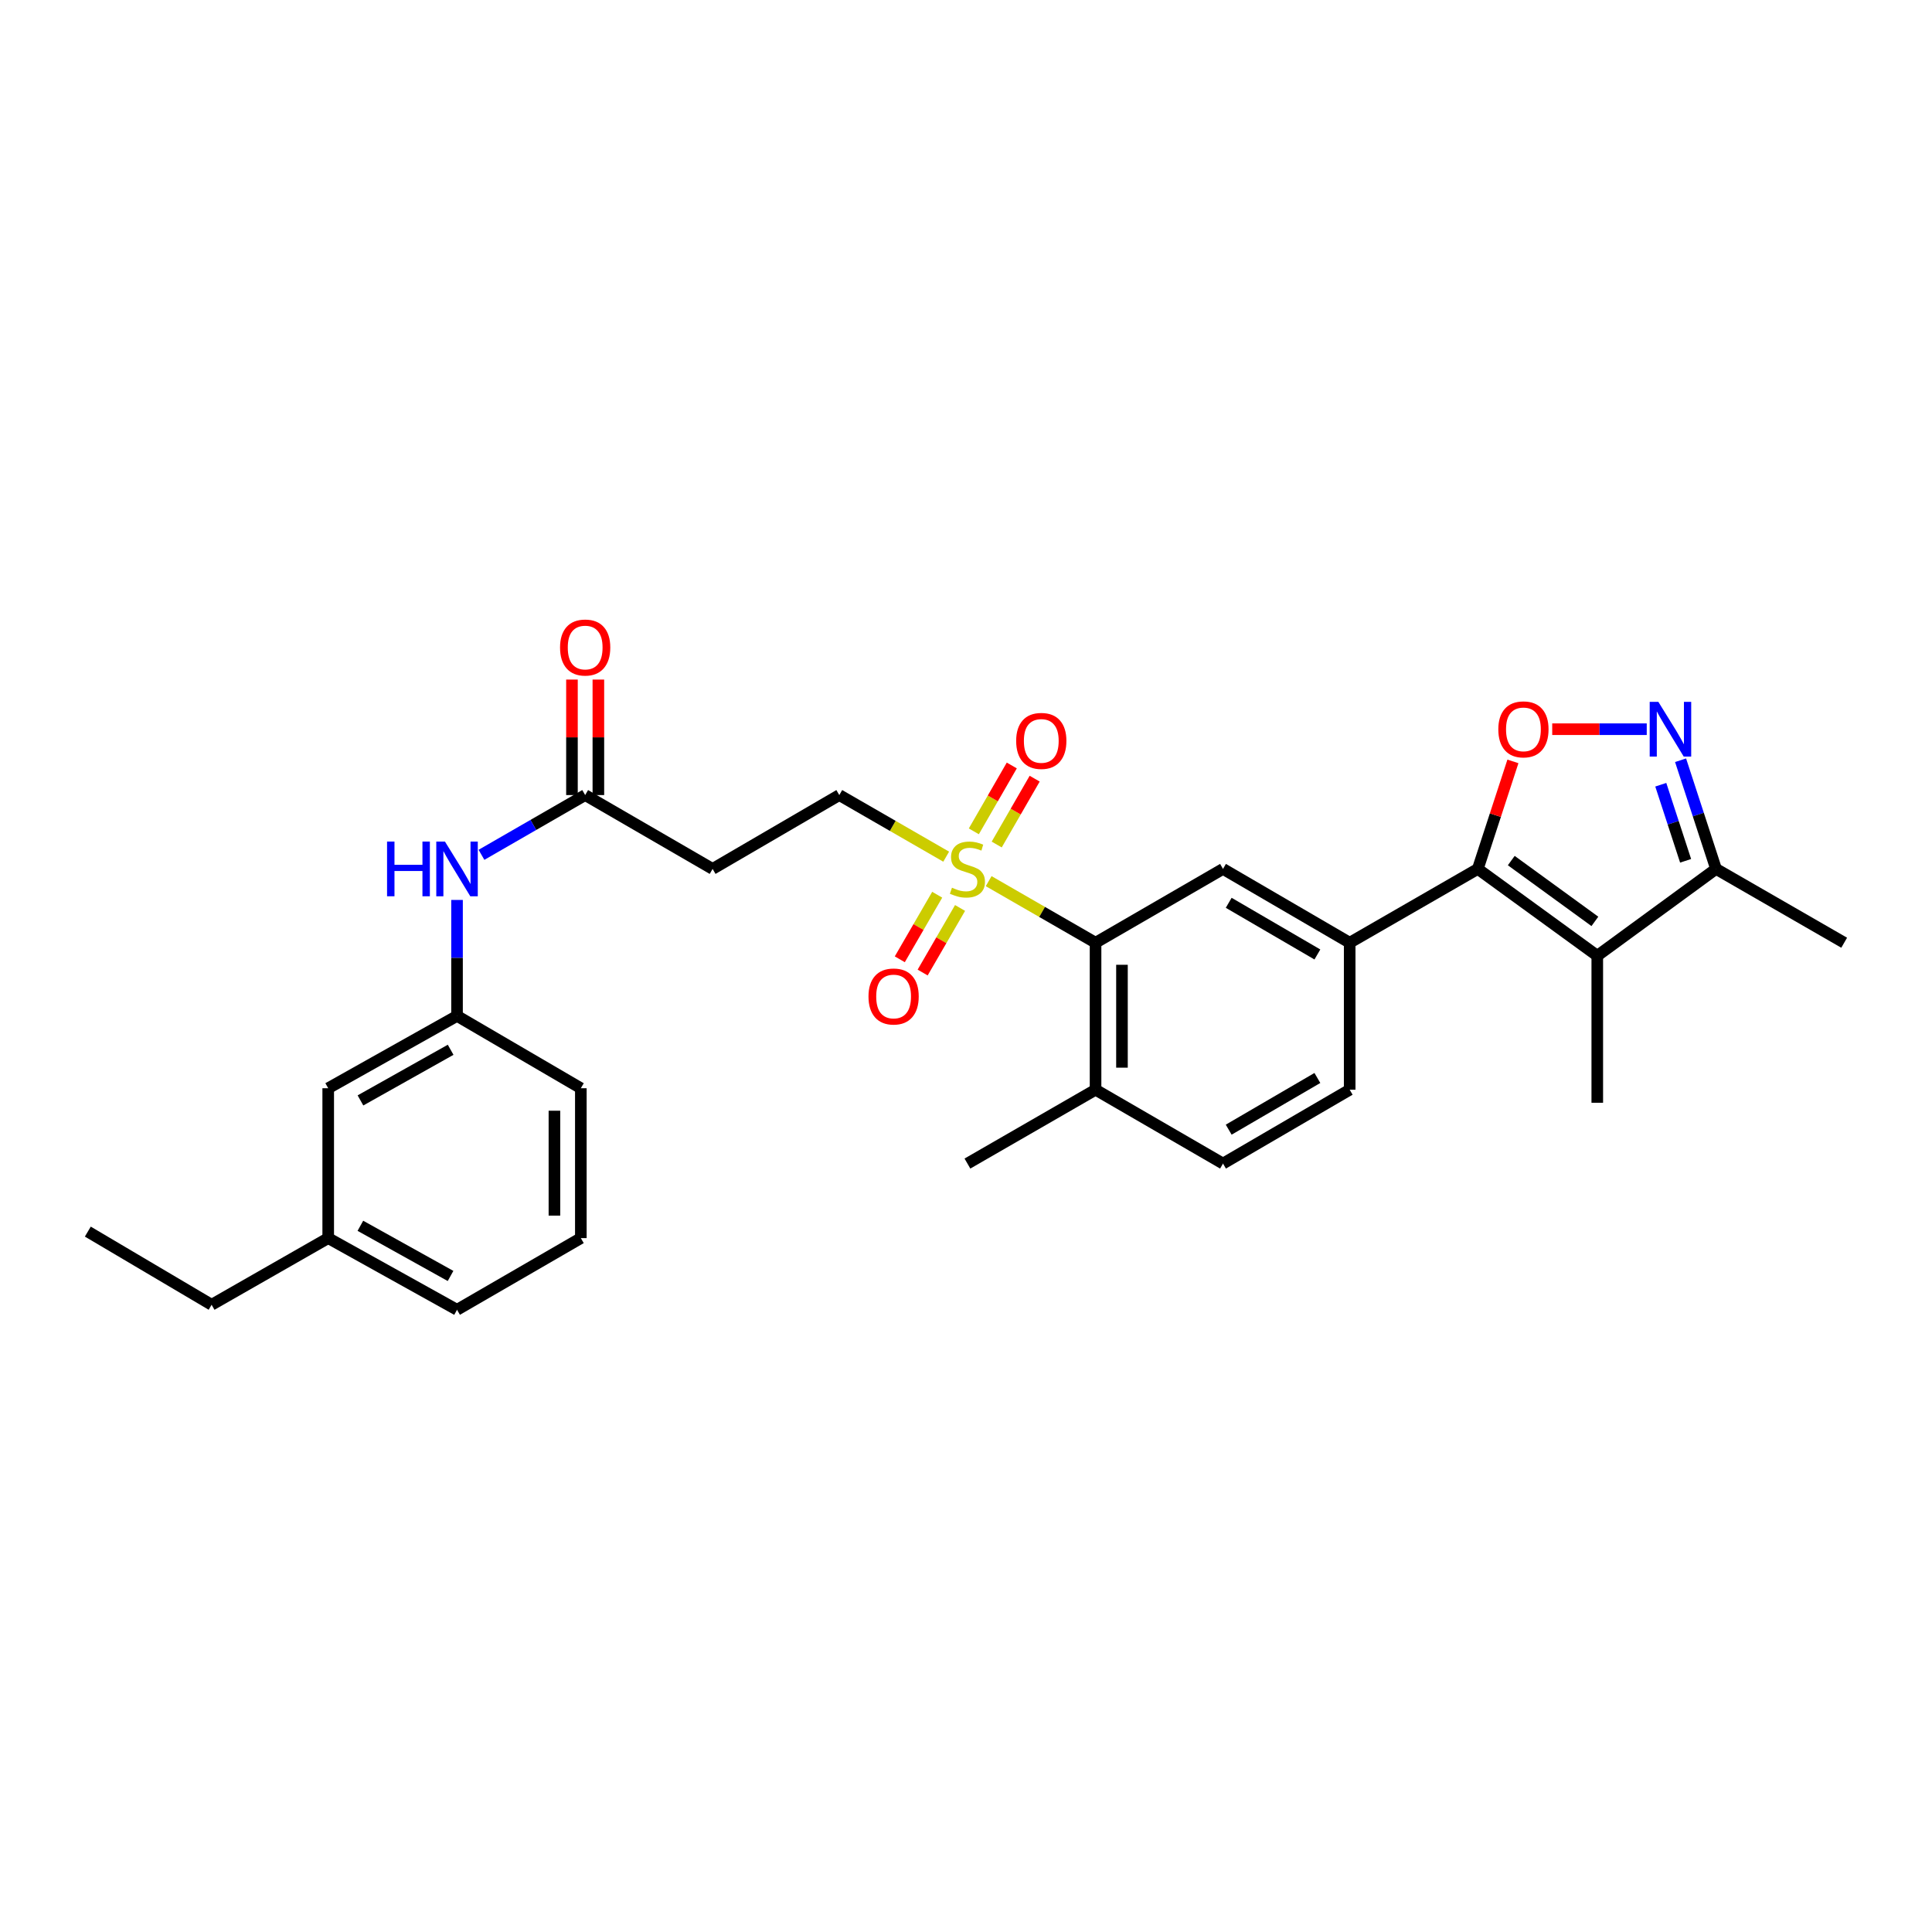 <?xml version='1.0' encoding='iso-8859-1'?>
<svg version='1.1' baseProfile='full'
              xmlns='http://www.w3.org/2000/svg'
                      xmlns:rdkit='http://www.rdkit.org/xml'
                      xmlns:xlink='http://www.w3.org/1999/xlink'
                  xml:space='preserve'
width='1000px' height='1000px' viewBox='0 0 1000 1000'>
<!-- END OF HEADER -->
<rect style='opacity:1.0;fill:#FFFFFF;stroke:none' width='1000' height='1000' x='0' y='0'> </rect>
<path class='bond-4' d='M 511.73,456.082 L 539.394,472.019' style='fill:none;fill-rule:evenodd;stroke:#CCCC00;stroke-width:6px;stroke-linecap:butt;stroke-linejoin:miter;stroke-opacity:1' />
<path class='bond-4' d='M 539.394,472.019 L 567.058,487.956' style='fill:none;fill-rule:evenodd;stroke:#000000;stroke-width:6px;stroke-linecap:butt;stroke-linejoin:miter;stroke-opacity:1' />
<path class='bond-9' d='M 489.743,443.413 L 462.079,427.47' style='fill:none;fill-rule:evenodd;stroke:#CCCC00;stroke-width:6px;stroke-linecap:butt;stroke-linejoin:miter;stroke-opacity:1' />
<path class='bond-9' d='M 462.079,427.47 L 434.415,411.526' style='fill:none;fill-rule:evenodd;stroke:#000000;stroke-width:6px;stroke-linecap:butt;stroke-linejoin:miter;stroke-opacity:1' />
<path class='bond-11' d='M 485.098,463.108 L 475.416,479.82' style='fill:none;fill-rule:evenodd;stroke:#CCCC00;stroke-width:6px;stroke-linecap:butt;stroke-linejoin:miter;stroke-opacity:1' />
<path class='bond-11' d='M 475.416,479.82 L 465.734,496.532' style='fill:none;fill-rule:evenodd;stroke:#FF0000;stroke-width:6px;stroke-linecap:butt;stroke-linejoin:miter;stroke-opacity:1' />
<path class='bond-11' d='M 496.926,469.961 L 487.244,486.672' style='fill:none;fill-rule:evenodd;stroke:#CCCC00;stroke-width:6px;stroke-linecap:butt;stroke-linejoin:miter;stroke-opacity:1' />
<path class='bond-11' d='M 487.244,486.672 L 477.563,503.384' style='fill:none;fill-rule:evenodd;stroke:#FF0000;stroke-width:6px;stroke-linecap:butt;stroke-linejoin:miter;stroke-opacity:1' />
<path class='bond-12' d='M 515.899,437.128 L 525.722,420.082' style='fill:none;fill-rule:evenodd;stroke:#CCCC00;stroke-width:6px;stroke-linecap:butt;stroke-linejoin:miter;stroke-opacity:1' />
<path class='bond-12' d='M 525.722,420.082 L 535.546,403.036' style='fill:none;fill-rule:evenodd;stroke:#FF0000;stroke-width:6px;stroke-linecap:butt;stroke-linejoin:miter;stroke-opacity:1' />
<path class='bond-12' d='M 504.055,430.302 L 513.879,413.256' style='fill:none;fill-rule:evenodd;stroke:#CCCC00;stroke-width:6px;stroke-linecap:butt;stroke-linejoin:miter;stroke-opacity:1' />
<path class='bond-12' d='M 513.879,413.256 L 523.702,396.211' style='fill:none;fill-rule:evenodd;stroke:#FF0000;stroke-width:6px;stroke-linecap:butt;stroke-linejoin:miter;stroke-opacity:1' />
<path class='bond-0' d='M 764.914,449.749 L 698.593,487.956' style='fill:none;fill-rule:evenodd;stroke:#000000;stroke-width:6px;stroke-linecap:butt;stroke-linejoin:miter;stroke-opacity:1' />
<path class='bond-1' d='M 764.914,449.749 L 826.748,494.707' style='fill:none;fill-rule:evenodd;stroke:#000000;stroke-width:6px;stroke-linecap:butt;stroke-linejoin:miter;stroke-opacity:1' />
<path class='bond-1' d='M 782.228,445.436 L 825.511,476.907' style='fill:none;fill-rule:evenodd;stroke:#000000;stroke-width:6px;stroke-linecap:butt;stroke-linejoin:miter;stroke-opacity:1' />
<path class='bond-2' d='M 764.914,449.749 L 774,421.923' style='fill:none;fill-rule:evenodd;stroke:#000000;stroke-width:6px;stroke-linecap:butt;stroke-linejoin:miter;stroke-opacity:1' />
<path class='bond-2' d='M 774,421.923 L 783.085,394.097' style='fill:none;fill-rule:evenodd;stroke:#FF0000;stroke-width:6px;stroke-linecap:butt;stroke-linejoin:miter;stroke-opacity:1' />
<path class='bond-6' d='M 826.748,494.707 L 888.216,449.749' style='fill:none;fill-rule:evenodd;stroke:#000000;stroke-width:6px;stroke-linecap:butt;stroke-linejoin:miter;stroke-opacity:1' />
<path class='bond-20' d='M 826.748,494.707 L 826.748,570.788' style='fill:none;fill-rule:evenodd;stroke:#000000;stroke-width:6px;stroke-linecap:butt;stroke-linejoin:miter;stroke-opacity:1' />
<path class='bond-3' d='M 803.427,377.435 L 827.889,377.435' style='fill:none;fill-rule:evenodd;stroke:#FF0000;stroke-width:6px;stroke-linecap:butt;stroke-linejoin:miter;stroke-opacity:1' />
<path class='bond-3' d='M 827.889,377.435 L 852.351,377.435' style='fill:none;fill-rule:evenodd;stroke:#0000FF;stroke-width:6px;stroke-linecap:butt;stroke-linejoin:miter;stroke-opacity:1' />
<path class='bond-30' d='M 869.861,393.497 L 879.039,421.623' style='fill:none;fill-rule:evenodd;stroke:#0000FF;stroke-width:6px;stroke-linecap:butt;stroke-linejoin:miter;stroke-opacity:1' />
<path class='bond-30' d='M 879.039,421.623 L 888.216,449.749' style='fill:none;fill-rule:evenodd;stroke:#000000;stroke-width:6px;stroke-linecap:butt;stroke-linejoin:miter;stroke-opacity:1' />
<path class='bond-30' d='M 859.619,406.175 L 866.043,425.863' style='fill:none;fill-rule:evenodd;stroke:#0000FF;stroke-width:6px;stroke-linecap:butt;stroke-linejoin:miter;stroke-opacity:1' />
<path class='bond-30' d='M 866.043,425.863 L 872.468,445.551' style='fill:none;fill-rule:evenodd;stroke:#000000;stroke-width:6px;stroke-linecap:butt;stroke-linejoin:miter;stroke-opacity:1' />
<path class='bond-7' d='M 567.058,487.956 L 633.023,449.749' style='fill:none;fill-rule:evenodd;stroke:#000000;stroke-width:6px;stroke-linecap:butt;stroke-linejoin:miter;stroke-opacity:1' />
<path class='bond-14' d='M 567.058,487.956 L 567.058,564.036' style='fill:none;fill-rule:evenodd;stroke:#000000;stroke-width:6px;stroke-linecap:butt;stroke-linejoin:miter;stroke-opacity:1' />
<path class='bond-14' d='M 580.728,499.368 L 580.728,552.624' style='fill:none;fill-rule:evenodd;stroke:#000000;stroke-width:6px;stroke-linecap:butt;stroke-linejoin:miter;stroke-opacity:1' />
<path class='bond-5' d='M 698.593,487.956 L 633.023,449.749' style='fill:none;fill-rule:evenodd;stroke:#000000;stroke-width:6px;stroke-linecap:butt;stroke-linejoin:miter;stroke-opacity:1' />
<path class='bond-5' d='M 681.875,494.036 L 635.976,467.291' style='fill:none;fill-rule:evenodd;stroke:#000000;stroke-width:6px;stroke-linecap:butt;stroke-linejoin:miter;stroke-opacity:1' />
<path class='bond-29' d='M 698.593,487.956 L 698.593,564.036' style='fill:none;fill-rule:evenodd;stroke:#000000;stroke-width:6px;stroke-linecap:butt;stroke-linejoin:miter;stroke-opacity:1' />
<path class='bond-22' d='M 888.216,449.749 L 954.545,487.956' style='fill:none;fill-rule:evenodd;stroke:#000000;stroke-width:6px;stroke-linecap:butt;stroke-linejoin:miter;stroke-opacity:1' />
<path class='bond-8' d='M 302.881,411.526 L 368.845,449.749' style='fill:none;fill-rule:evenodd;stroke:#000000;stroke-width:6px;stroke-linecap:butt;stroke-linejoin:miter;stroke-opacity:1' />
<path class='bond-13' d='M 302.881,411.526 L 276.047,426.991' style='fill:none;fill-rule:evenodd;stroke:#000000;stroke-width:6px;stroke-linecap:butt;stroke-linejoin:miter;stroke-opacity:1' />
<path class='bond-13' d='M 276.047,426.991 L 249.213,442.456' style='fill:none;fill-rule:evenodd;stroke:#0000FF;stroke-width:6px;stroke-linecap:butt;stroke-linejoin:miter;stroke-opacity:1' />
<path class='bond-17' d='M 309.716,411.526 L 309.716,381.636' style='fill:none;fill-rule:evenodd;stroke:#000000;stroke-width:6px;stroke-linecap:butt;stroke-linejoin:miter;stroke-opacity:1' />
<path class='bond-17' d='M 309.716,381.636 L 309.716,351.745' style='fill:none;fill-rule:evenodd;stroke:#FF0000;stroke-width:6px;stroke-linecap:butt;stroke-linejoin:miter;stroke-opacity:1' />
<path class='bond-17' d='M 296.046,411.526 L 296.046,381.636' style='fill:none;fill-rule:evenodd;stroke:#000000;stroke-width:6px;stroke-linecap:butt;stroke-linejoin:miter;stroke-opacity:1' />
<path class='bond-17' d='M 296.046,381.636 L 296.046,351.745' style='fill:none;fill-rule:evenodd;stroke:#FF0000;stroke-width:6px;stroke-linecap:butt;stroke-linejoin:miter;stroke-opacity:1' />
<path class='bond-10' d='M 434.415,411.526 L 368.845,449.749' style='fill:none;fill-rule:evenodd;stroke:#000000;stroke-width:6px;stroke-linecap:butt;stroke-linejoin:miter;stroke-opacity:1' />
<path class='bond-16' d='M 236.559,465.811 L 236.559,495.82' style='fill:none;fill-rule:evenodd;stroke:#0000FF;stroke-width:6px;stroke-linecap:butt;stroke-linejoin:miter;stroke-opacity:1' />
<path class='bond-16' d='M 236.559,495.82 L 236.559,525.829' style='fill:none;fill-rule:evenodd;stroke:#000000;stroke-width:6px;stroke-linecap:butt;stroke-linejoin:miter;stroke-opacity:1' />
<path class='bond-18' d='M 567.058,564.036 L 633.023,602.259' style='fill:none;fill-rule:evenodd;stroke:#000000;stroke-width:6px;stroke-linecap:butt;stroke-linejoin:miter;stroke-opacity:1' />
<path class='bond-25' d='M 567.058,564.036 L 500.737,602.259' style='fill:none;fill-rule:evenodd;stroke:#000000;stroke-width:6px;stroke-linecap:butt;stroke-linejoin:miter;stroke-opacity:1' />
<path class='bond-15' d='M 698.593,564.036 L 633.023,602.259' style='fill:none;fill-rule:evenodd;stroke:#000000;stroke-width:6px;stroke-linecap:butt;stroke-linejoin:miter;stroke-opacity:1' />
<path class='bond-15' d='M 681.873,557.96 L 635.974,584.716' style='fill:none;fill-rule:evenodd;stroke:#000000;stroke-width:6px;stroke-linecap:butt;stroke-linejoin:miter;stroke-opacity:1' />
<path class='bond-19' d='M 236.559,525.829 L 169.881,563.269' style='fill:none;fill-rule:evenodd;stroke:#000000;stroke-width:6px;stroke-linecap:butt;stroke-linejoin:miter;stroke-opacity:1' />
<path class='bond-19' d='M 233.25,543.365 L 186.575,569.573' style='fill:none;fill-rule:evenodd;stroke:#000000;stroke-width:6px;stroke-linecap:butt;stroke-linejoin:miter;stroke-opacity:1' />
<path class='bond-24' d='M 236.559,525.829 L 300.64,563.269' style='fill:none;fill-rule:evenodd;stroke:#000000;stroke-width:6px;stroke-linecap:butt;stroke-linejoin:miter;stroke-opacity:1' />
<path class='bond-21' d='M 169.881,563.269 L 169.881,640.846' style='fill:none;fill-rule:evenodd;stroke:#000000;stroke-width:6px;stroke-linecap:butt;stroke-linejoin:miter;stroke-opacity:1' />
<path class='bond-27' d='M 169.881,640.846 L 109.528,675.347' style='fill:none;fill-rule:evenodd;stroke:#000000;stroke-width:6px;stroke-linecap:butt;stroke-linejoin:miter;stroke-opacity:1' />
<path class='bond-31' d='M 169.881,640.846 L 236.559,677.944' style='fill:none;fill-rule:evenodd;stroke:#000000;stroke-width:6px;stroke-linecap:butt;stroke-linejoin:miter;stroke-opacity:1' />
<path class='bond-31' d='M 186.529,634.465 L 233.204,660.434' style='fill:none;fill-rule:evenodd;stroke:#000000;stroke-width:6px;stroke-linecap:butt;stroke-linejoin:miter;stroke-opacity:1' />
<path class='bond-23' d='M 300.64,640.846 L 300.64,563.269' style='fill:none;fill-rule:evenodd;stroke:#000000;stroke-width:6px;stroke-linecap:butt;stroke-linejoin:miter;stroke-opacity:1' />
<path class='bond-23' d='M 286.971,629.209 L 286.971,574.906' style='fill:none;fill-rule:evenodd;stroke:#000000;stroke-width:6px;stroke-linecap:butt;stroke-linejoin:miter;stroke-opacity:1' />
<path class='bond-26' d='M 300.64,640.846 L 236.559,677.944' style='fill:none;fill-rule:evenodd;stroke:#000000;stroke-width:6px;stroke-linecap:butt;stroke-linejoin:miter;stroke-opacity:1' />
<path class='bond-28' d='M 109.528,675.347 L 45.455,637.474' style='fill:none;fill-rule:evenodd;stroke:#000000;stroke-width:6px;stroke-linecap:butt;stroke-linejoin:miter;stroke-opacity:1' />
<path  class='atom-0' d='M 492.737 459.469
Q 493.057 459.589, 494.377 460.149
Q 495.697 460.709, 497.137 461.069
Q 498.617 461.389, 500.057 461.389
Q 502.737 461.389, 504.297 460.109
Q 505.857 458.789, 505.857 456.509
Q 505.857 454.949, 505.057 453.989
Q 504.297 453.029, 503.097 452.509
Q 501.897 451.989, 499.897 451.389
Q 497.377 450.629, 495.857 449.909
Q 494.377 449.189, 493.297 447.669
Q 492.257 446.149, 492.257 443.589
Q 492.257 440.029, 494.657 437.829
Q 497.097 435.629, 501.897 435.629
Q 505.177 435.629, 508.897 437.189
L 507.977 440.269
Q 504.577 438.869, 502.017 438.869
Q 499.257 438.869, 497.737 440.029
Q 496.217 441.149, 496.257 443.109
Q 496.257 444.629, 497.017 445.549
Q 497.817 446.469, 498.937 446.989
Q 500.097 447.509, 502.017 448.109
Q 504.577 448.909, 506.097 449.709
Q 507.617 450.509, 508.697 452.149
Q 509.817 453.749, 509.817 456.509
Q 509.817 460.429, 507.177 462.549
Q 504.577 464.629, 500.217 464.629
Q 497.697 464.629, 495.777 464.069
Q 493.897 463.549, 491.657 462.629
L 492.737 459.469
' fill='#CCCC00'/>
<path  class='atom-3' d='M 775.525 377.515
Q 775.525 370.715, 778.885 366.915
Q 782.245 363.115, 788.525 363.115
Q 794.805 363.115, 798.165 366.915
Q 801.525 370.715, 801.525 377.515
Q 801.525 384.395, 798.125 388.315
Q 794.725 392.195, 788.525 392.195
Q 782.285 392.195, 778.885 388.315
Q 775.525 384.435, 775.525 377.515
M 788.525 388.995
Q 792.845 388.995, 795.165 386.115
Q 797.525 383.195, 797.525 377.515
Q 797.525 371.955, 795.165 369.155
Q 792.845 366.315, 788.525 366.315
Q 784.205 366.315, 781.845 369.115
Q 779.525 371.915, 779.525 377.515
Q 779.525 383.235, 781.845 386.115
Q 784.205 388.995, 788.525 388.995
' fill='#FF0000'/>
<path  class='atom-4' d='M 858.361 363.275
L 867.641 378.275
Q 868.561 379.755, 870.041 382.435
Q 871.521 385.115, 871.601 385.275
L 871.601 363.275
L 875.361 363.275
L 875.361 391.595
L 871.481 391.595
L 861.521 375.195
Q 860.361 373.275, 859.121 371.075
Q 857.921 368.875, 857.561 368.195
L 857.561 391.595
L 853.881 391.595
L 853.881 363.275
L 858.361 363.275
' fill='#0000FF'/>
<path  class='atom-12' d='M 449.529 515.778
Q 449.529 508.978, 452.889 505.178
Q 456.249 501.378, 462.529 501.378
Q 468.809 501.378, 472.169 505.178
Q 475.529 508.978, 475.529 515.778
Q 475.529 522.658, 472.129 526.578
Q 468.729 530.458, 462.529 530.458
Q 456.289 530.458, 452.889 526.578
Q 449.529 522.698, 449.529 515.778
M 462.529 527.258
Q 466.849 527.258, 469.169 524.378
Q 471.529 521.458, 471.529 515.778
Q 471.529 510.218, 469.169 507.418
Q 466.849 504.578, 462.529 504.578
Q 458.209 504.578, 455.849 507.378
Q 453.529 510.178, 453.529 515.778
Q 453.529 521.498, 455.849 524.378
Q 458.209 527.258, 462.529 527.258
' fill='#FF0000'/>
<path  class='atom-13' d='M 525.967 383.492
Q 525.967 376.692, 529.327 372.892
Q 532.687 369.092, 538.967 369.092
Q 545.247 369.092, 548.607 372.892
Q 551.967 376.692, 551.967 383.492
Q 551.967 390.372, 548.567 394.292
Q 545.167 398.172, 538.967 398.172
Q 532.727 398.172, 529.327 394.292
Q 525.967 390.412, 525.967 383.492
M 538.967 394.972
Q 543.287 394.972, 545.607 392.092
Q 547.967 389.172, 547.967 383.492
Q 547.967 377.932, 545.607 375.132
Q 543.287 372.292, 538.967 372.292
Q 534.647 372.292, 532.287 375.092
Q 529.967 377.892, 529.967 383.492
Q 529.967 389.212, 532.287 392.092
Q 534.647 394.972, 538.967 394.972
' fill='#FF0000'/>
<path  class='atom-14' d='M 200.339 435.589
L 204.179 435.589
L 204.179 447.629
L 218.659 447.629
L 218.659 435.589
L 222.499 435.589
L 222.499 463.909
L 218.659 463.909
L 218.659 450.829
L 204.179 450.829
L 204.179 463.909
L 200.339 463.909
L 200.339 435.589
' fill='#0000FF'/>
<path  class='atom-14' d='M 230.299 435.589
L 239.579 450.589
Q 240.499 452.069, 241.979 454.749
Q 243.459 457.429, 243.539 457.589
L 243.539 435.589
L 247.299 435.589
L 247.299 463.909
L 243.419 463.909
L 233.459 447.509
Q 232.299 445.589, 231.059 443.389
Q 229.859 441.189, 229.499 440.509
L 229.499 463.909
L 225.819 463.909
L 225.819 435.589
L 230.299 435.589
' fill='#0000FF'/>
<path  class='atom-18' d='M 289.881 335.154
Q 289.881 328.354, 293.241 324.554
Q 296.601 320.754, 302.881 320.754
Q 309.161 320.754, 312.521 324.554
Q 315.881 328.354, 315.881 335.154
Q 315.881 342.034, 312.481 345.954
Q 309.081 349.834, 302.881 349.834
Q 296.641 349.834, 293.241 345.954
Q 289.881 342.074, 289.881 335.154
M 302.881 346.634
Q 307.201 346.634, 309.521 343.754
Q 311.881 340.834, 311.881 335.154
Q 311.881 329.594, 309.521 326.794
Q 307.201 323.954, 302.881 323.954
Q 298.561 323.954, 296.201 326.754
Q 293.881 329.554, 293.881 335.154
Q 293.881 340.874, 296.201 343.754
Q 298.561 346.634, 302.881 346.634
' fill='#FF0000'/>
</svg>
